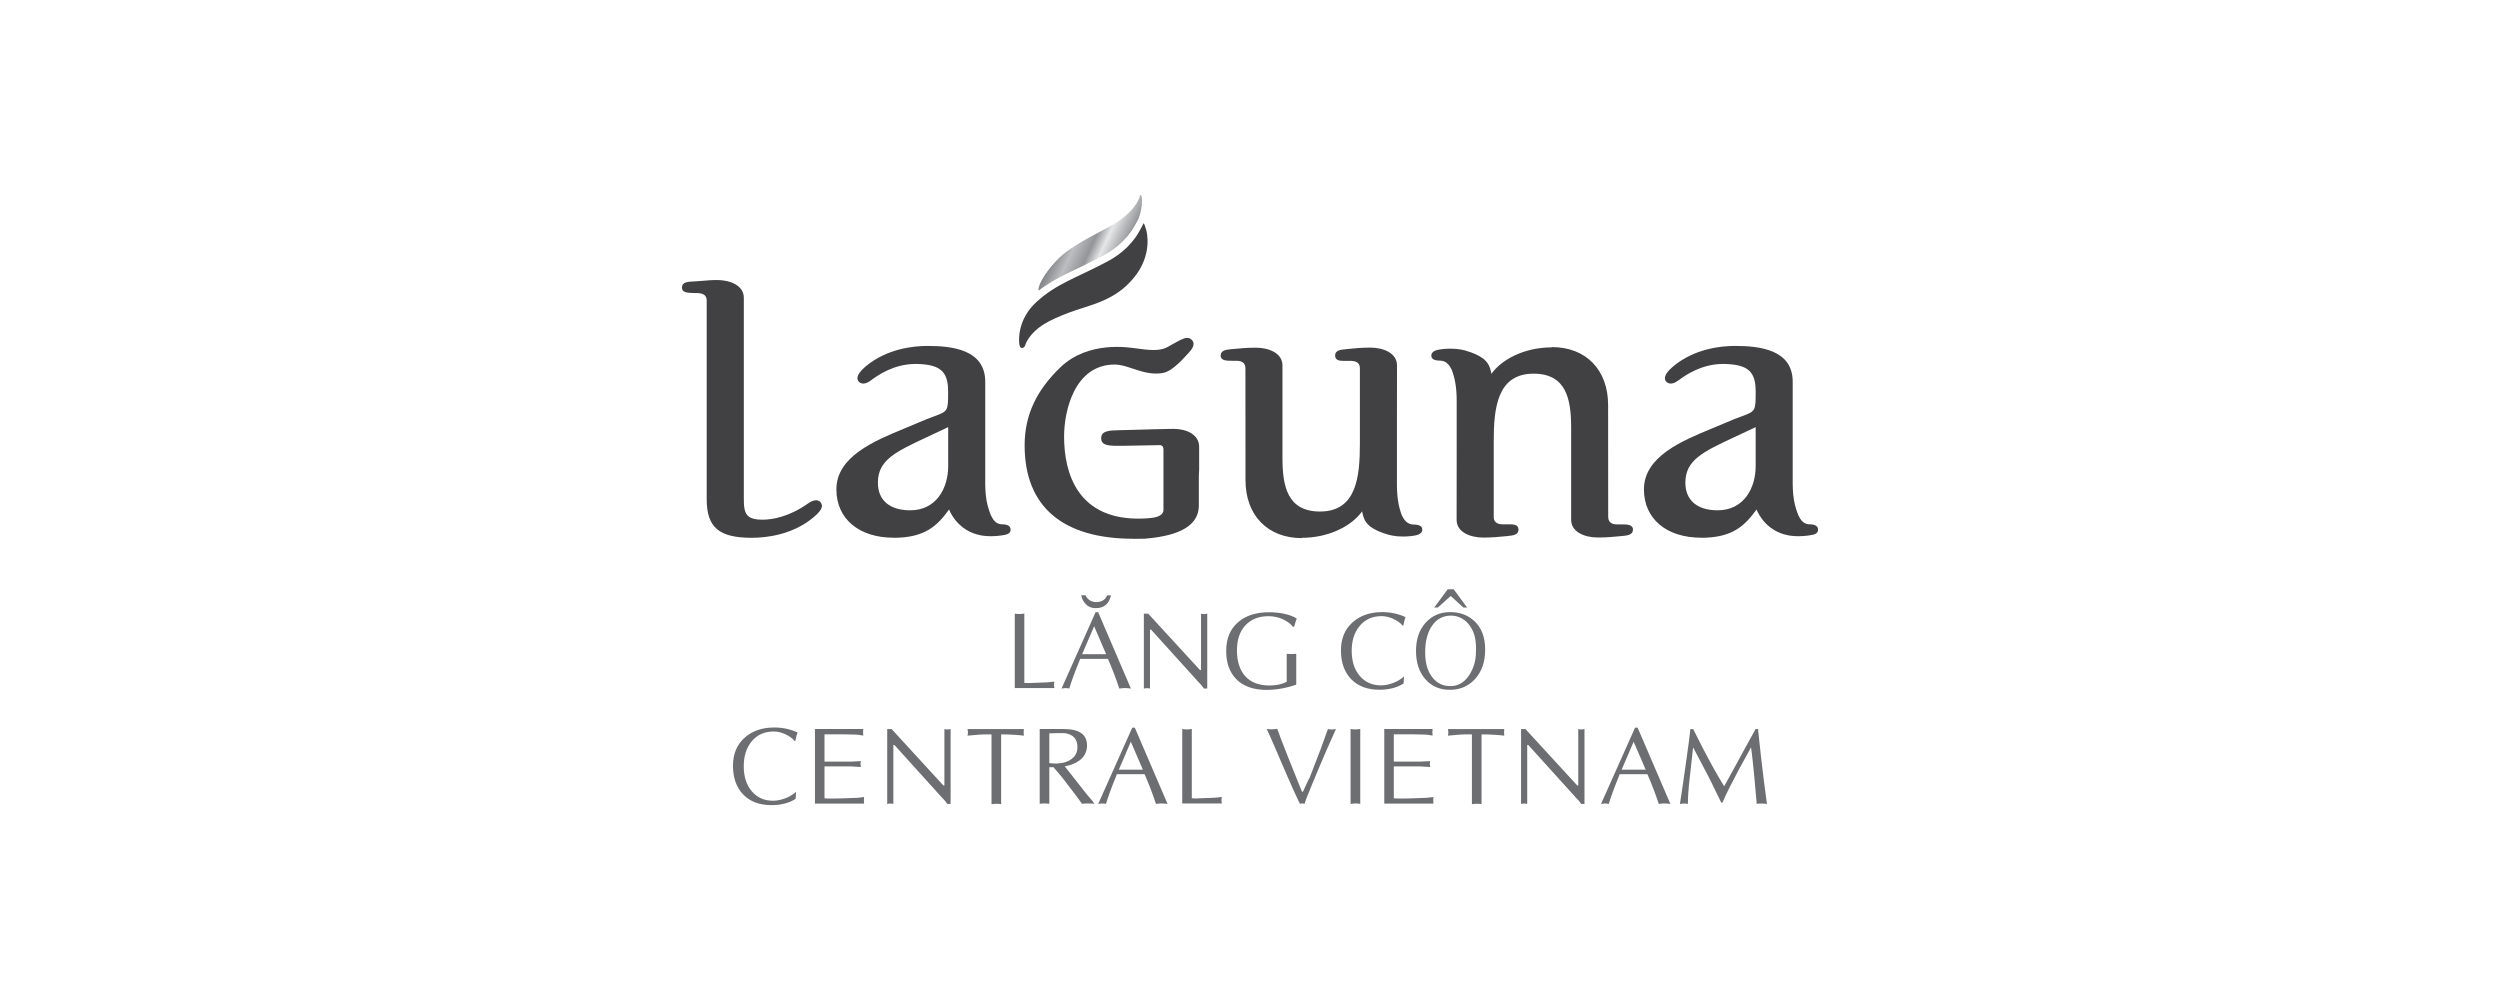 <svg xmlns="http://www.w3.org/2000/svg" width="200" height="80" viewBox="0 0 200 80" fill="none"><path d="M90.684 43.102C84.987 43.102 81.97 40.514 81.97 35.624C81.97 33.158 82.963 31.176 84.842 29.376C87.06 27.256 90.266 27.789 90.853 27.867C91.362 27.934 91.847 28.001 92.284 28.001C92.756 28.001 93.108 27.928 93.399 27.765L93.708 27.589C94.374 27.219 94.707 27.031 94.974 27.031C95.12 27.031 95.235 27.086 95.344 27.189C95.707 27.558 95.265 28.037 95.12 28.195C95.089 28.225 95.053 28.267 95.004 28.322C94.35 29.055 93.635 29.734 93.041 29.837C91.508 30.104 90.314 29.164 89.169 29.164C85.993 29.164 85.127 32.812 85.127 34.921C85.127 37.891 86.23 41.672 91.441 41.484C91.956 41.466 92.314 41.417 92.526 41.357C93.053 41.199 93.077 40.884 93.077 40.811V35.982C93.077 35.703 92.962 35.648 92.847 35.612C92.847 35.612 92.805 35.612 92.732 35.612C92.544 35.612 92.193 35.618 91.744 35.63C91.199 35.642 90.502 35.654 89.751 35.666C88.787 35.679 88.405 35.624 88.217 35.418C88.121 35.315 88.084 35.182 88.096 35.006C88.126 34.485 88.714 34.43 89.472 34.418C89.635 34.418 90.084 34.4 90.641 34.388C91.811 34.352 93.405 34.309 93.883 34.309C94.901 34.309 95.932 34.752 95.932 35.745V37.581C95.913 37.83 95.907 38.042 95.907 38.212V40.454C95.907 41.963 94.489 42.847 91.702 43.084L91.581 43.096C91.266 43.102 90.969 43.108 90.678 43.108" fill="#414042"></path><path d="M60.136 43.024C61.257 43.024 63.384 42.812 65.093 41.376C65.541 41 65.741 40.727 65.754 40.485C65.754 40.358 65.711 40.249 65.614 40.146C65.414 39.946 65.057 39.988 64.657 40.267L64.632 40.285C63.111 41.352 61.796 41.576 60.966 41.576C60.409 41.576 60.033 41.467 59.815 41.248C59.506 40.933 59.506 40.382 59.506 39.74V23.82C59.506 22.845 58.427 22.402 57.367 22.402C56.906 22.402 56.53 22.439 56.161 22.469C55.937 22.487 55.718 22.505 55.482 22.517H55.452C55.034 22.542 54.555 22.56 54.555 23.002C54.555 23.42 55.003 23.433 55.621 23.445H55.821C56.464 23.469 56.536 23.808 56.536 24.063V39.958C56.543 42.194 57.518 43.024 60.148 43.024" fill="#414042"></path><path d="M83.115 23.238C84.575 22.099 86.036 21.639 88.254 20.451C90.102 19.463 90.738 18.13 90.89 17.857C90.944 17.766 91.066 17.542 91.108 17.433C91.375 16.663 91.381 16.039 91.35 15.827C91.326 15.67 91.302 15.579 91.247 15.591C91.211 15.603 91.181 15.7 91.156 15.779C91.023 16.191 90.593 16.9 89.593 17.615C88.52 18.378 87.072 18.893 85.46 20.033C84.079 21.008 83.291 22.439 83.169 22.778C83.061 23.075 83.048 23.208 83.115 23.244" fill="url(#paint0_linear_1917_35017)"></path><path d="M104.149 43.025C106.336 43.025 108.154 42.055 108.966 40.91C108.978 40.94 108.985 40.989 108.991 41.019C108.997 41.055 109.003 41.086 109.015 41.116L109.033 41.189C109.088 41.407 109.184 41.77 109.621 42.122C109.96 42.377 110.421 42.589 111.039 42.764L111.093 42.782C111.184 42.807 111.281 42.831 111.396 42.849C111.651 42.898 111.936 42.922 112.245 42.922C112.614 42.922 112.99 42.886 113.275 42.825C113.748 42.722 113.784 42.455 113.784 42.37C113.784 41.989 113.329 41.971 113.087 41.964H113.057C112.56 41.94 112.317 41.577 112.148 41.231C111.911 40.601 111.754 39.886 111.754 38.728C111.754 38.498 111.754 36.801 111.754 34.905C111.754 32.475 111.76 29.711 111.76 29.227C111.76 28.251 110.687 27.809 109.627 27.809C108.9 27.809 108.372 27.863 107.76 27.924L107.657 27.936C107.239 27.978 106.809 28.021 106.809 28.445C106.809 28.869 107.251 28.869 107.518 28.869C107.579 28.869 107.651 28.869 107.724 28.869C107.803 28.869 107.894 28.869 107.985 28.869H108.082C108.785 28.881 108.791 29.324 108.791 29.469V35.48C108.791 38.11 108.542 40.922 105.603 40.922C102.961 40.922 102.597 38.85 102.597 36.614V29.233C102.597 28.257 101.525 27.815 100.464 27.815C99.749 27.815 99.234 27.863 98.634 27.924L98.501 27.936C98.101 27.972 97.653 28.021 97.653 28.445C97.653 28.869 98.156 28.863 98.604 28.863H98.925C99.398 28.863 99.634 29.069 99.634 29.475C99.634 29.596 99.64 38.413 99.64 38.413C99.64 41.225 101.41 43.049 104.149 43.049" fill="#414042"></path><path d="M124.134 27.79C121.946 27.79 120.128 28.759 119.316 29.905C119.304 29.875 119.298 29.826 119.292 29.796C119.286 29.759 119.28 29.729 119.268 29.699L119.25 29.626C119.195 29.408 119.098 29.044 118.662 28.693C118.323 28.438 117.862 28.226 117.244 28.05L117.189 28.032C117.098 28.008 117.002 27.984 116.892 27.966C116.638 27.917 116.353 27.893 116.044 27.893C115.674 27.893 115.299 27.929 115.014 27.99C114.541 28.093 114.505 28.36 114.505 28.444C114.505 28.826 114.959 28.844 115.202 28.85H115.232C115.729 28.875 115.971 29.238 116.141 29.584C116.377 30.214 116.535 30.929 116.535 32.086C116.535 32.323 116.535 34.013 116.535 35.91C116.535 38.34 116.529 41.103 116.529 41.588C116.529 42.564 117.601 43.006 118.662 43.006C119.389 43.006 119.916 42.952 120.528 42.891L120.631 42.879C121.05 42.837 121.48 42.794 121.48 42.37C121.48 41.946 121.037 41.946 120.771 41.946C120.71 41.946 120.637 41.946 120.565 41.946C120.486 41.946 120.395 41.946 120.304 41.946H120.207C119.504 41.94 119.498 41.491 119.498 41.346V35.334C119.498 32.704 119.747 29.893 122.686 29.893C125.328 29.893 125.691 31.977 125.691 34.201V41.582C125.691 42.558 126.764 43 127.824 43C128.539 43 129.055 42.952 129.655 42.891L129.788 42.879C130.188 42.843 130.636 42.794 130.636 42.37C130.636 41.946 130.133 41.952 129.685 41.952H129.364C128.891 41.952 128.655 41.746 128.655 41.34C128.655 41.218 128.649 32.401 128.649 32.401C128.649 29.59 126.879 27.766 124.14 27.766" fill="#414042"></path><path d="M71.498 43.023C74.068 43.023 75.019 41.999 75.928 40.757C75.928 40.757 76.461 42.29 78.182 42.763H78.206C78.503 42.854 78.867 42.896 79.279 42.896C79.637 42.896 80.024 42.86 80.334 42.799C80.527 42.763 80.891 42.69 80.843 42.314C80.812 42.072 80.582 41.945 80.164 41.945C79.685 41.945 79.443 41.587 79.261 41.206C78.806 40.054 78.806 39.248 78.819 37.673C78.819 37.454 78.819 37.212 78.819 36.952V30.54C78.819 27.971 76.183 27.674 74.201 27.674C73.08 27.674 70.953 27.886 69.244 29.322C68.826 29.674 68.608 29.983 68.596 30.237C68.596 30.352 68.632 30.461 68.711 30.54C68.808 30.637 68.929 30.686 69.062 30.686C69.238 30.686 69.438 30.601 69.686 30.425L69.747 30.377C70.177 30.061 71.48 29.116 73.237 29.116C73.262 29.116 73.322 29.116 73.365 29.116C75.225 29.165 75.849 29.716 75.849 31.31C75.849 32.904 75.849 32.891 74.692 33.322C74.358 33.443 73.946 33.6 73.419 33.831C73.104 33.97 72.759 34.115 72.395 34.261C69.953 35.267 66.911 36.521 66.911 39.151C66.911 41.502 68.711 43.017 71.492 43.017M75.855 37.285C75.855 39.048 74.916 40.824 72.813 40.824C71.171 40.824 70.232 40.018 70.232 38.618C70.232 36.806 71.625 36.152 74.165 34.964L75.855 34.17V37.285Z" fill="#414042"></path><path d="M136.096 43.023C138.666 43.023 139.617 41.999 140.526 40.757C140.526 40.757 141.059 42.29 142.78 42.763H142.804C143.101 42.854 143.465 42.896 143.877 42.896C144.235 42.896 144.622 42.86 144.931 42.799C145.125 42.763 145.489 42.69 145.44 42.314C145.41 42.072 145.18 41.945 144.762 41.945C144.283 41.945 144.041 41.587 143.859 41.206C143.404 40.054 143.404 39.248 143.416 37.673C143.416 37.454 143.416 37.212 143.416 36.952V30.54C143.416 27.971 140.78 27.674 138.799 27.674C137.678 27.674 135.551 27.886 133.842 29.322C133.424 29.674 133.206 29.983 133.193 30.237C133.193 30.352 133.23 30.461 133.309 30.54C133.406 30.637 133.527 30.686 133.66 30.686C133.836 30.686 134.036 30.601 134.284 30.425L134.351 30.377C134.781 30.061 136.084 29.116 137.841 29.116C137.866 29.116 137.926 29.116 137.969 29.116C139.829 29.165 140.453 29.716 140.453 31.31C140.453 32.904 140.453 32.891 139.296 33.322C138.962 33.443 138.55 33.6 138.023 33.831C137.708 33.97 137.363 34.115 136.999 34.261C134.557 35.267 131.515 36.521 131.515 39.151C131.515 41.502 133.315 43.017 136.096 43.017M140.453 37.285C140.453 39.048 139.514 40.824 137.411 40.824C135.769 40.824 134.83 40.018 134.83 38.618C134.83 36.806 136.223 36.152 138.762 34.964L140.453 34.17V37.285Z" fill="#414042"></path><path d="M91.678 18.336C91.611 18.136 91.52 17.772 91.472 17.887C91.429 17.996 91.302 18.221 91.253 18.311C91.102 18.584 90.466 19.917 88.617 20.905C86.115 22.244 84.569 22.65 82.909 24.165C81.406 25.541 81.515 27.195 81.533 27.383C81.546 27.547 81.558 27.886 81.812 27.831C82.018 27.789 82.03 27.516 82.127 27.341C82.812 26.11 84.079 25.565 85.46 25.032C87.145 24.383 89.169 24.135 90.744 22.178C92.211 20.354 91.756 18.56 91.678 18.33" fill="#414042"></path><path d="M81.945 49.09V54.629L82.242 54.647C82.382 54.647 82.594 54.641 82.879 54.623C83.163 54.605 83.376 54.598 83.515 54.598C83.672 54.598 83.83 54.586 83.981 54.568C84.139 54.55 84.26 54.532 84.351 54.526C84.339 54.574 84.333 54.617 84.327 54.653C84.327 54.689 84.321 54.738 84.321 54.786C84.321 54.853 84.321 54.914 84.339 54.956C84.351 54.998 84.357 55.029 84.357 55.047H81.182V49.09C81.236 49.102 81.297 49.108 81.358 49.114C81.418 49.114 81.485 49.12 81.57 49.12C81.667 49.12 81.751 49.12 81.812 49.102C81.873 49.084 81.921 49.084 81.957 49.084L81.945 49.09Z" fill="#6D6E71"></path><path d="M87.848 48.968L90.472 55.083C90.405 55.083 90.332 55.071 90.253 55.059C90.174 55.052 90.096 55.046 90.017 55.046C89.932 55.046 89.841 55.046 89.756 55.059C89.672 55.065 89.599 55.077 89.544 55.083C89.272 54.259 88.969 53.471 88.635 52.707H86.417C86.175 53.307 85.987 53.78 85.86 54.131C85.733 54.483 85.624 54.798 85.545 55.083C85.466 55.065 85.405 55.059 85.375 55.052C85.339 55.052 85.296 55.052 85.236 55.052C85.175 55.052 85.115 55.052 85.06 55.065C84.999 55.071 84.957 55.083 84.921 55.089L87.648 48.974H87.86L87.848 48.968ZM88.878 47.623C88.811 47.944 88.678 48.199 88.478 48.38C88.278 48.562 88.005 48.653 87.654 48.653C87.345 48.653 87.09 48.556 86.884 48.356C86.678 48.156 86.551 47.914 86.502 47.623H86.836C86.914 47.793 87.029 47.926 87.181 48.023C87.332 48.12 87.508 48.168 87.702 48.168C88.12 48.168 88.417 47.987 88.575 47.629H88.872L88.878 47.623ZM88.49 52.338L87.532 50.102L86.569 52.338H88.49Z" fill="#6D6E71"></path><path d="M96.58 49.09V55.083H96.313C96.216 54.925 96.065 54.744 95.859 54.544L92.084 50.368H91.999V55.083C91.926 55.071 91.877 55.065 91.847 55.059C91.817 55.059 91.787 55.053 91.75 55.053C91.708 55.053 91.665 55.053 91.623 55.065C91.575 55.071 91.538 55.083 91.508 55.089V49.096H91.859L95.998 53.604H96.083V49.096C96.156 49.108 96.204 49.114 96.234 49.12C96.265 49.12 96.295 49.126 96.325 49.126C96.368 49.126 96.41 49.126 96.459 49.114C96.507 49.108 96.543 49.096 96.574 49.09H96.58Z" fill="#6D6E71"></path><path d="M103.531 50.138H103.44C103.203 49.865 102.913 49.659 102.567 49.514C102.222 49.368 101.858 49.296 101.47 49.296C100.707 49.296 100.095 49.538 99.64 50.017C99.186 50.495 98.956 51.174 98.956 52.041C98.956 52.907 99.18 53.61 99.622 54.101C100.064 54.592 100.719 54.84 101.573 54.84C101.816 54.84 102.058 54.816 102.294 54.768C102.531 54.719 102.743 54.646 102.937 54.543V52.307L103.319 52.325L103.7 52.307V54.768C103.319 54.907 102.925 55.01 102.519 55.083C102.113 55.156 101.719 55.192 101.325 55.192C100.258 55.192 99.44 54.895 98.877 54.307C98.356 53.756 98.095 53.016 98.095 52.083C98.095 51.083 98.416 50.308 99.064 49.762C99.677 49.241 100.489 48.98 101.507 48.98C101.961 48.98 102.379 49.023 102.767 49.108C103.155 49.193 103.482 49.32 103.743 49.483C103.7 49.574 103.664 49.683 103.628 49.805C103.591 49.926 103.561 50.041 103.531 50.15V50.138Z" fill="#6D6E71"></path><path d="M112.323 54.12L112.287 54.677C112.014 54.853 111.718 54.98 111.39 55.059C111.063 55.144 110.712 55.18 110.348 55.18C109.391 55.18 108.639 54.895 108.094 54.332C107.548 53.768 107.276 52.998 107.276 52.035C107.276 51.072 107.591 50.326 108.227 49.769C108.833 49.235 109.615 48.969 110.578 48.969C111.239 48.969 111.863 49.102 112.445 49.369C112.408 49.453 112.378 49.557 112.348 49.672C112.317 49.787 112.293 49.908 112.269 50.029L112.202 50.047C112.039 49.835 111.784 49.654 111.433 49.496C111.136 49.363 110.839 49.29 110.542 49.29C109.772 49.29 109.172 49.569 108.736 50.12C108.336 50.629 108.136 51.278 108.136 52.071C108.136 52.908 108.354 53.58 108.785 54.077C109.215 54.58 109.778 54.829 110.481 54.829C110.796 54.829 111.118 54.762 111.457 54.635C111.796 54.508 112.087 54.332 112.33 54.108L112.323 54.12Z" fill="#6D6E71"></path><path d="M115.99 55.186C115.177 55.186 114.523 54.901 114.026 54.332C113.529 53.762 113.281 53.011 113.281 52.077C113.281 51.144 113.535 50.387 114.05 49.817C114.565 49.248 115.214 48.969 116.002 48.969C116.789 48.969 117.42 49.205 117.935 49.672C118.523 50.217 118.813 50.975 118.813 51.956C118.813 52.938 118.553 53.702 118.026 54.295C117.498 54.889 116.82 55.186 115.983 55.186H115.99ZM118.086 52.023C118.086 51.605 118.056 51.253 117.989 50.956C117.923 50.666 117.801 50.381 117.62 50.108C117.438 49.835 117.214 49.617 116.941 49.472C116.668 49.326 116.389 49.248 116.093 49.248C115.45 49.248 114.941 49.514 114.572 50.047C114.202 50.581 114.014 51.29 114.014 52.181C114.014 53.071 114.208 53.708 114.596 54.198C114.965 54.659 115.438 54.889 116.02 54.889C116.692 54.889 117.22 54.556 117.607 53.895C117.923 53.362 118.074 52.786 118.074 52.162V52.023H118.086ZM115.032 48.605H114.735L115.82 47.139H116.293L117.371 48.605H117.074L116.056 47.678L115.026 48.605H115.032Z" fill="#6D6E71"></path><path d="M63.687 63.35L63.651 63.908C63.378 64.083 63.081 64.211 62.754 64.289C62.427 64.374 62.075 64.411 61.712 64.411C60.754 64.411 60.003 64.126 59.458 63.562C58.912 62.999 58.639 62.229 58.639 61.266C58.639 60.302 58.955 59.557 59.591 58.999C60.197 58.466 60.978 58.199 61.942 58.199C62.602 58.199 63.227 58.333 63.809 58.599C63.772 58.684 63.742 58.787 63.712 58.902C63.681 59.017 63.657 59.139 63.633 59.26L63.566 59.278C63.402 59.066 63.148 58.884 62.797 58.726C62.499 58.593 62.203 58.52 61.906 58.52C61.136 58.52 60.536 58.799 60.1 59.351C59.7 59.86 59.5 60.508 59.5 61.302C59.5 62.138 59.718 62.811 60.148 63.308C60.579 63.811 61.142 64.059 61.845 64.059C62.16 64.059 62.481 63.992 62.821 63.865C63.16 63.738 63.451 63.562 63.693 63.338L63.687 63.35Z" fill="#6D6E71"></path><path d="M65.184 58.32H69.062L69.044 58.587L69.062 58.847C68.953 58.823 68.82 58.805 68.675 58.787C68.529 58.769 68.396 58.763 68.281 58.763L67.408 58.745H65.96V60.926H68.093C68.178 60.926 68.311 60.92 68.487 60.908C68.662 60.896 68.79 60.89 68.874 60.89C68.85 60.981 68.838 61.059 68.838 61.12L68.874 61.362C68.79 61.362 68.656 61.356 68.487 61.338C68.311 61.32 68.178 61.314 68.093 61.314H65.96V63.865L66.329 63.883C66.669 63.883 66.984 63.883 67.281 63.871C67.578 63.865 67.923 63.847 68.323 63.835C68.481 63.835 68.632 63.823 68.778 63.804C68.923 63.786 69.038 63.768 69.129 63.762L69.111 64.029L69.129 64.289H65.196V58.332L65.184 58.32Z" fill="#6D6E71"></path><path d="M76.049 58.32V64.314H75.783C75.686 64.156 75.534 63.974 75.328 63.774L71.553 59.599H71.468V64.314C71.395 64.301 71.347 64.295 71.317 64.289C71.286 64.289 71.256 64.283 71.22 64.283C71.177 64.283 71.135 64.283 71.092 64.295C71.044 64.301 71.008 64.314 70.977 64.32V58.326H71.329L75.468 62.835H75.552V58.326C75.625 58.339 75.674 58.345 75.704 58.351C75.734 58.351 75.765 58.357 75.795 58.357C75.837 58.357 75.88 58.357 75.928 58.345C75.977 58.339 76.013 58.326 76.043 58.32H76.049Z" fill="#6D6E71"></path><path d="M80.091 58.744V64.332C80.019 64.319 79.958 64.313 79.897 64.307C79.837 64.307 79.776 64.301 79.709 64.301C79.643 64.301 79.564 64.301 79.491 64.313C79.419 64.319 79.364 64.332 79.322 64.338V58.75C78.867 58.75 78.546 58.75 78.358 58.769C78.17 58.781 77.849 58.811 77.401 58.853C77.401 58.811 77.413 58.775 77.425 58.732C77.431 58.69 77.437 58.647 77.437 58.593C77.437 58.55 77.437 58.502 77.425 58.453C77.419 58.405 77.407 58.362 77.401 58.326H81.909L81.891 58.593L81.909 58.853C81.685 58.823 81.418 58.799 81.097 58.781C80.776 58.763 80.443 58.75 80.091 58.75V58.744Z" fill="#6D6E71"></path><path d="M83.176 64.314V58.32H85.024C85.697 58.32 86.188 58.429 86.497 58.648C86.806 58.866 86.963 59.199 86.963 59.647C86.963 60.096 86.775 60.502 86.406 60.799C86.097 61.041 85.691 61.211 85.182 61.308L86.981 63.592L87.4 64.083L87.557 64.307C87.466 64.295 87.387 64.289 87.315 64.283C87.242 64.283 87.151 64.277 87.048 64.277C86.969 64.277 86.903 64.277 86.854 64.277C86.806 64.277 86.709 64.289 86.563 64.307C86.472 64.174 86.351 64.01 86.212 63.823C86.121 63.689 86.048 63.598 86.006 63.544L84.976 62.199L84.279 61.374H83.945V64.307C83.879 64.295 83.812 64.289 83.757 64.283C83.697 64.283 83.636 64.277 83.564 64.277C83.503 64.277 83.448 64.277 83.406 64.277C83.364 64.277 83.291 64.289 83.176 64.307V64.314ZM83.945 58.654V61.047C83.945 61.047 84.006 61.047 84.103 61.065C84.2 61.078 84.297 61.084 84.382 61.084C84.503 61.084 84.6 61.084 84.673 61.072C84.745 61.065 84.879 61.047 85.073 61.017C85.406 60.938 85.672 60.793 85.885 60.581C86.097 60.368 86.194 60.09 86.194 59.763C86.194 59.132 85.872 58.769 85.23 58.66C85.182 58.66 85.127 58.648 85.079 58.648C85.03 58.648 84.957 58.648 84.873 58.648H84.745L83.939 58.666L83.945 58.654Z" fill="#6D6E71"></path><path d="M90.781 58.205L93.405 64.313C93.338 64.313 93.265 64.301 93.187 64.289C93.108 64.283 93.029 64.277 92.95 64.277C92.865 64.277 92.775 64.277 92.69 64.289C92.605 64.295 92.532 64.307 92.478 64.313C92.205 63.489 91.902 62.702 91.569 61.938H89.351C89.108 62.538 88.921 63.017 88.793 63.368C88.666 63.719 88.557 64.035 88.478 64.313C88.399 64.295 88.339 64.289 88.308 64.283C88.272 64.283 88.23 64.283 88.169 64.283C88.109 64.283 88.048 64.283 87.993 64.295C87.933 64.301 87.89 64.313 87.854 64.32L90.581 58.211H90.793L90.781 58.205ZM91.429 61.574L90.466 59.338L89.508 61.574H91.429Z" fill="#6D6E71"></path><path d="M95.344 58.321V63.859L95.641 63.877C95.78 63.877 95.992 63.871 96.277 63.853C96.562 63.835 96.774 63.829 96.913 63.829C97.071 63.829 97.228 63.817 97.38 63.799C97.537 63.78 97.659 63.762 97.75 63.756C97.737 63.805 97.731 63.847 97.725 63.883C97.725 63.92 97.719 63.968 97.719 64.017C97.719 64.083 97.719 64.144 97.737 64.186C97.75 64.229 97.756 64.259 97.756 64.277H94.58V58.321C94.635 58.333 94.695 58.339 94.756 58.345C94.817 58.345 94.883 58.351 94.968 58.351C95.065 58.351 95.15 58.351 95.21 58.333C95.271 58.315 95.32 58.315 95.356 58.315L95.344 58.321Z" fill="#6D6E71"></path><path d="M104.743 62.29L105.652 59.933L106.179 58.466L106.246 58.327C106.294 58.339 106.343 58.345 106.391 58.351C106.44 58.351 106.494 58.357 106.561 58.357C106.609 58.357 106.67 58.357 106.73 58.345C106.791 58.339 106.839 58.327 106.876 58.321C106.809 58.454 106.573 58.987 106.167 59.914C105.761 60.842 105.409 61.69 105.094 62.441C104.688 63.411 104.446 64.029 104.361 64.308L104.185 64.272C104.149 64.272 104.113 64.272 104.076 64.284C104.04 64.29 104.016 64.302 103.991 64.308C103.731 63.775 103.385 63.011 102.949 62.011C102.622 61.26 102.301 60.514 101.992 59.787C101.683 59.06 101.458 58.569 101.331 58.315C101.404 58.327 101.47 58.333 101.531 58.339C101.598 58.339 101.664 58.345 101.749 58.345C101.822 58.345 101.895 58.345 101.979 58.333C102.064 58.327 102.131 58.315 102.185 58.309L102.495 59.163L103.088 60.678L104.155 63.332H104.24C104.403 62.975 104.567 62.623 104.731 62.266L104.743 62.29Z" fill="#6D6E71"></path><path d="M108.045 64.314V58.321C108.1 58.333 108.161 58.339 108.221 58.345C108.282 58.345 108.348 58.351 108.433 58.351C108.53 58.351 108.615 58.351 108.676 58.333C108.736 58.321 108.785 58.315 108.821 58.315V64.308C108.754 64.296 108.688 64.29 108.633 64.283C108.573 64.283 108.512 64.277 108.439 64.277C108.367 64.277 108.3 64.277 108.227 64.29C108.154 64.296 108.094 64.308 108.058 64.314H108.045Z" fill="#6D6E71"></path><path d="M110.73 58.32H114.608L114.59 58.587L114.608 58.847C114.499 58.823 114.366 58.805 114.22 58.787C114.075 58.769 113.941 58.763 113.826 58.763L112.954 58.745H111.505V60.926H113.638C113.723 60.926 113.857 60.92 114.032 60.908C114.208 60.896 114.335 60.89 114.42 60.89C114.396 60.981 114.384 61.059 114.384 61.12L114.42 61.362C114.335 61.362 114.202 61.356 114.032 61.338C113.857 61.32 113.723 61.314 113.638 61.314H111.505V63.865L111.875 63.883C112.214 63.883 112.53 63.883 112.826 63.871C113.123 63.865 113.469 63.847 113.869 63.835C114.026 63.835 114.178 63.823 114.323 63.804C114.469 63.786 114.584 63.768 114.675 63.762L114.657 64.029L114.675 64.289H110.742V58.332L110.73 58.32Z" fill="#6D6E71"></path><path d="M118.523 58.744V64.332C118.45 64.319 118.39 64.313 118.329 64.307C118.268 64.307 118.208 64.301 118.141 64.301C118.074 64.301 117.996 64.301 117.923 64.313C117.85 64.319 117.796 64.332 117.753 64.338V58.75C117.299 58.75 116.978 58.75 116.79 58.769C116.602 58.781 116.281 58.811 115.832 58.853C115.832 58.811 115.844 58.775 115.857 58.732C115.863 58.69 115.869 58.647 115.869 58.593C115.869 58.55 115.869 58.502 115.857 58.453C115.85 58.405 115.838 58.362 115.832 58.326H120.341L120.323 58.593L120.341 58.853C120.117 58.823 119.85 58.799 119.529 58.781C119.208 58.763 118.874 58.75 118.523 58.75V58.744Z" fill="#6D6E71"></path><path d="M126.758 58.32V64.314H126.491C126.395 64.156 126.243 63.974 126.037 63.774L122.262 59.599H122.177V64.314C122.104 64.301 122.056 64.295 122.025 64.289C121.995 64.289 121.965 64.283 121.928 64.283C121.886 64.283 121.844 64.283 121.801 64.295C121.753 64.301 121.716 64.314 121.686 64.32V58.326H122.038L126.176 62.835H126.261V58.326C126.334 58.339 126.382 58.345 126.413 58.351C126.443 58.351 126.473 58.357 126.504 58.357C126.546 58.357 126.588 58.357 126.637 58.345C126.685 58.339 126.722 58.326 126.752 58.32H126.758Z" fill="#6D6E71"></path><path d="M131.006 58.205L133.63 64.313C133.564 64.313 133.491 64.301 133.412 64.289C133.333 64.283 133.254 64.277 133.176 64.277C133.091 64.277 133 64.277 132.915 64.289C132.83 64.295 132.758 64.307 132.703 64.313C132.43 63.489 132.127 62.702 131.794 61.938H129.576C129.334 62.538 129.146 63.017 129.019 63.368C128.891 63.719 128.782 64.035 128.704 64.313C128.625 64.295 128.564 64.289 128.534 64.283C128.497 64.283 128.455 64.283 128.394 64.283C128.334 64.283 128.273 64.283 128.219 64.295C128.158 64.301 128.116 64.313 128.079 64.32L130.806 58.211H131.018L131.006 58.205ZM131.655 61.574L130.691 59.338L129.734 61.574H131.655Z" fill="#6D6E71"></path><path d="M140.466 58.32H140.641C140.762 59.49 140.841 60.205 140.872 60.459C140.926 60.926 141.005 61.605 141.114 62.496C141.199 63.132 141.278 63.738 141.356 64.314C141.235 64.301 141.144 64.295 141.096 64.289C141.041 64.289 140.993 64.283 140.938 64.283C140.817 64.283 140.726 64.283 140.672 64.289C140.611 64.307 140.562 64.314 140.538 64.314C140.484 63.726 140.429 63.138 140.381 62.544C140.326 61.956 140.278 61.423 140.223 60.95C140.175 60.478 140.126 60.09 140.084 59.787C139.763 60.368 139.454 60.932 139.157 61.477C138.89 61.974 138.635 62.459 138.393 62.938C138.151 63.417 137.951 63.841 137.793 64.21H137.702L137.211 63.211C137.005 62.774 136.818 62.399 136.654 62.084C136.49 61.768 136.29 61.38 136.048 60.926C135.842 60.544 135.642 60.169 135.448 59.787C135.23 61.726 135.121 62.75 135.109 62.853C135.054 63.429 135.03 63.914 135.03 64.314C134.951 64.295 134.89 64.289 134.854 64.283C134.818 64.277 134.775 64.283 134.715 64.283C134.654 64.283 134.606 64.283 134.539 64.295C134.478 64.301 134.43 64.314 134.394 64.32C134.515 63.538 134.678 62.459 134.872 61.065C135.072 59.678 135.187 58.763 135.23 58.326H135.454C135.684 58.793 135.933 59.278 136.193 59.787C136.49 60.356 136.763 60.878 137.024 61.344C137.339 61.914 137.642 62.435 137.933 62.902C138.278 62.283 138.551 61.786 138.757 61.411C139.029 60.902 139.302 60.405 139.569 59.914C139.835 59.423 140.132 58.896 140.447 58.326L140.466 58.32Z" fill="#6D6E71"></path><defs><linearGradient id="paint0_linear_1917_35017" x1="85.169" y1="18.469" x2="89.654" y2="20.56" gradientUnits="userSpaceOnUse"><stop stop-color="#808285"></stop><stop offset="0.25" stop-color="#BCBEC0"></stop><stop offset="0.5" stop-color="#939598"></stop><stop offset="0.68" stop-color="#E6E7E8"></stop><stop offset="0.83" stop-color="#BCBEC0"></stop><stop offset="1" stop-color="#939598"></stop></linearGradient></defs></svg>
